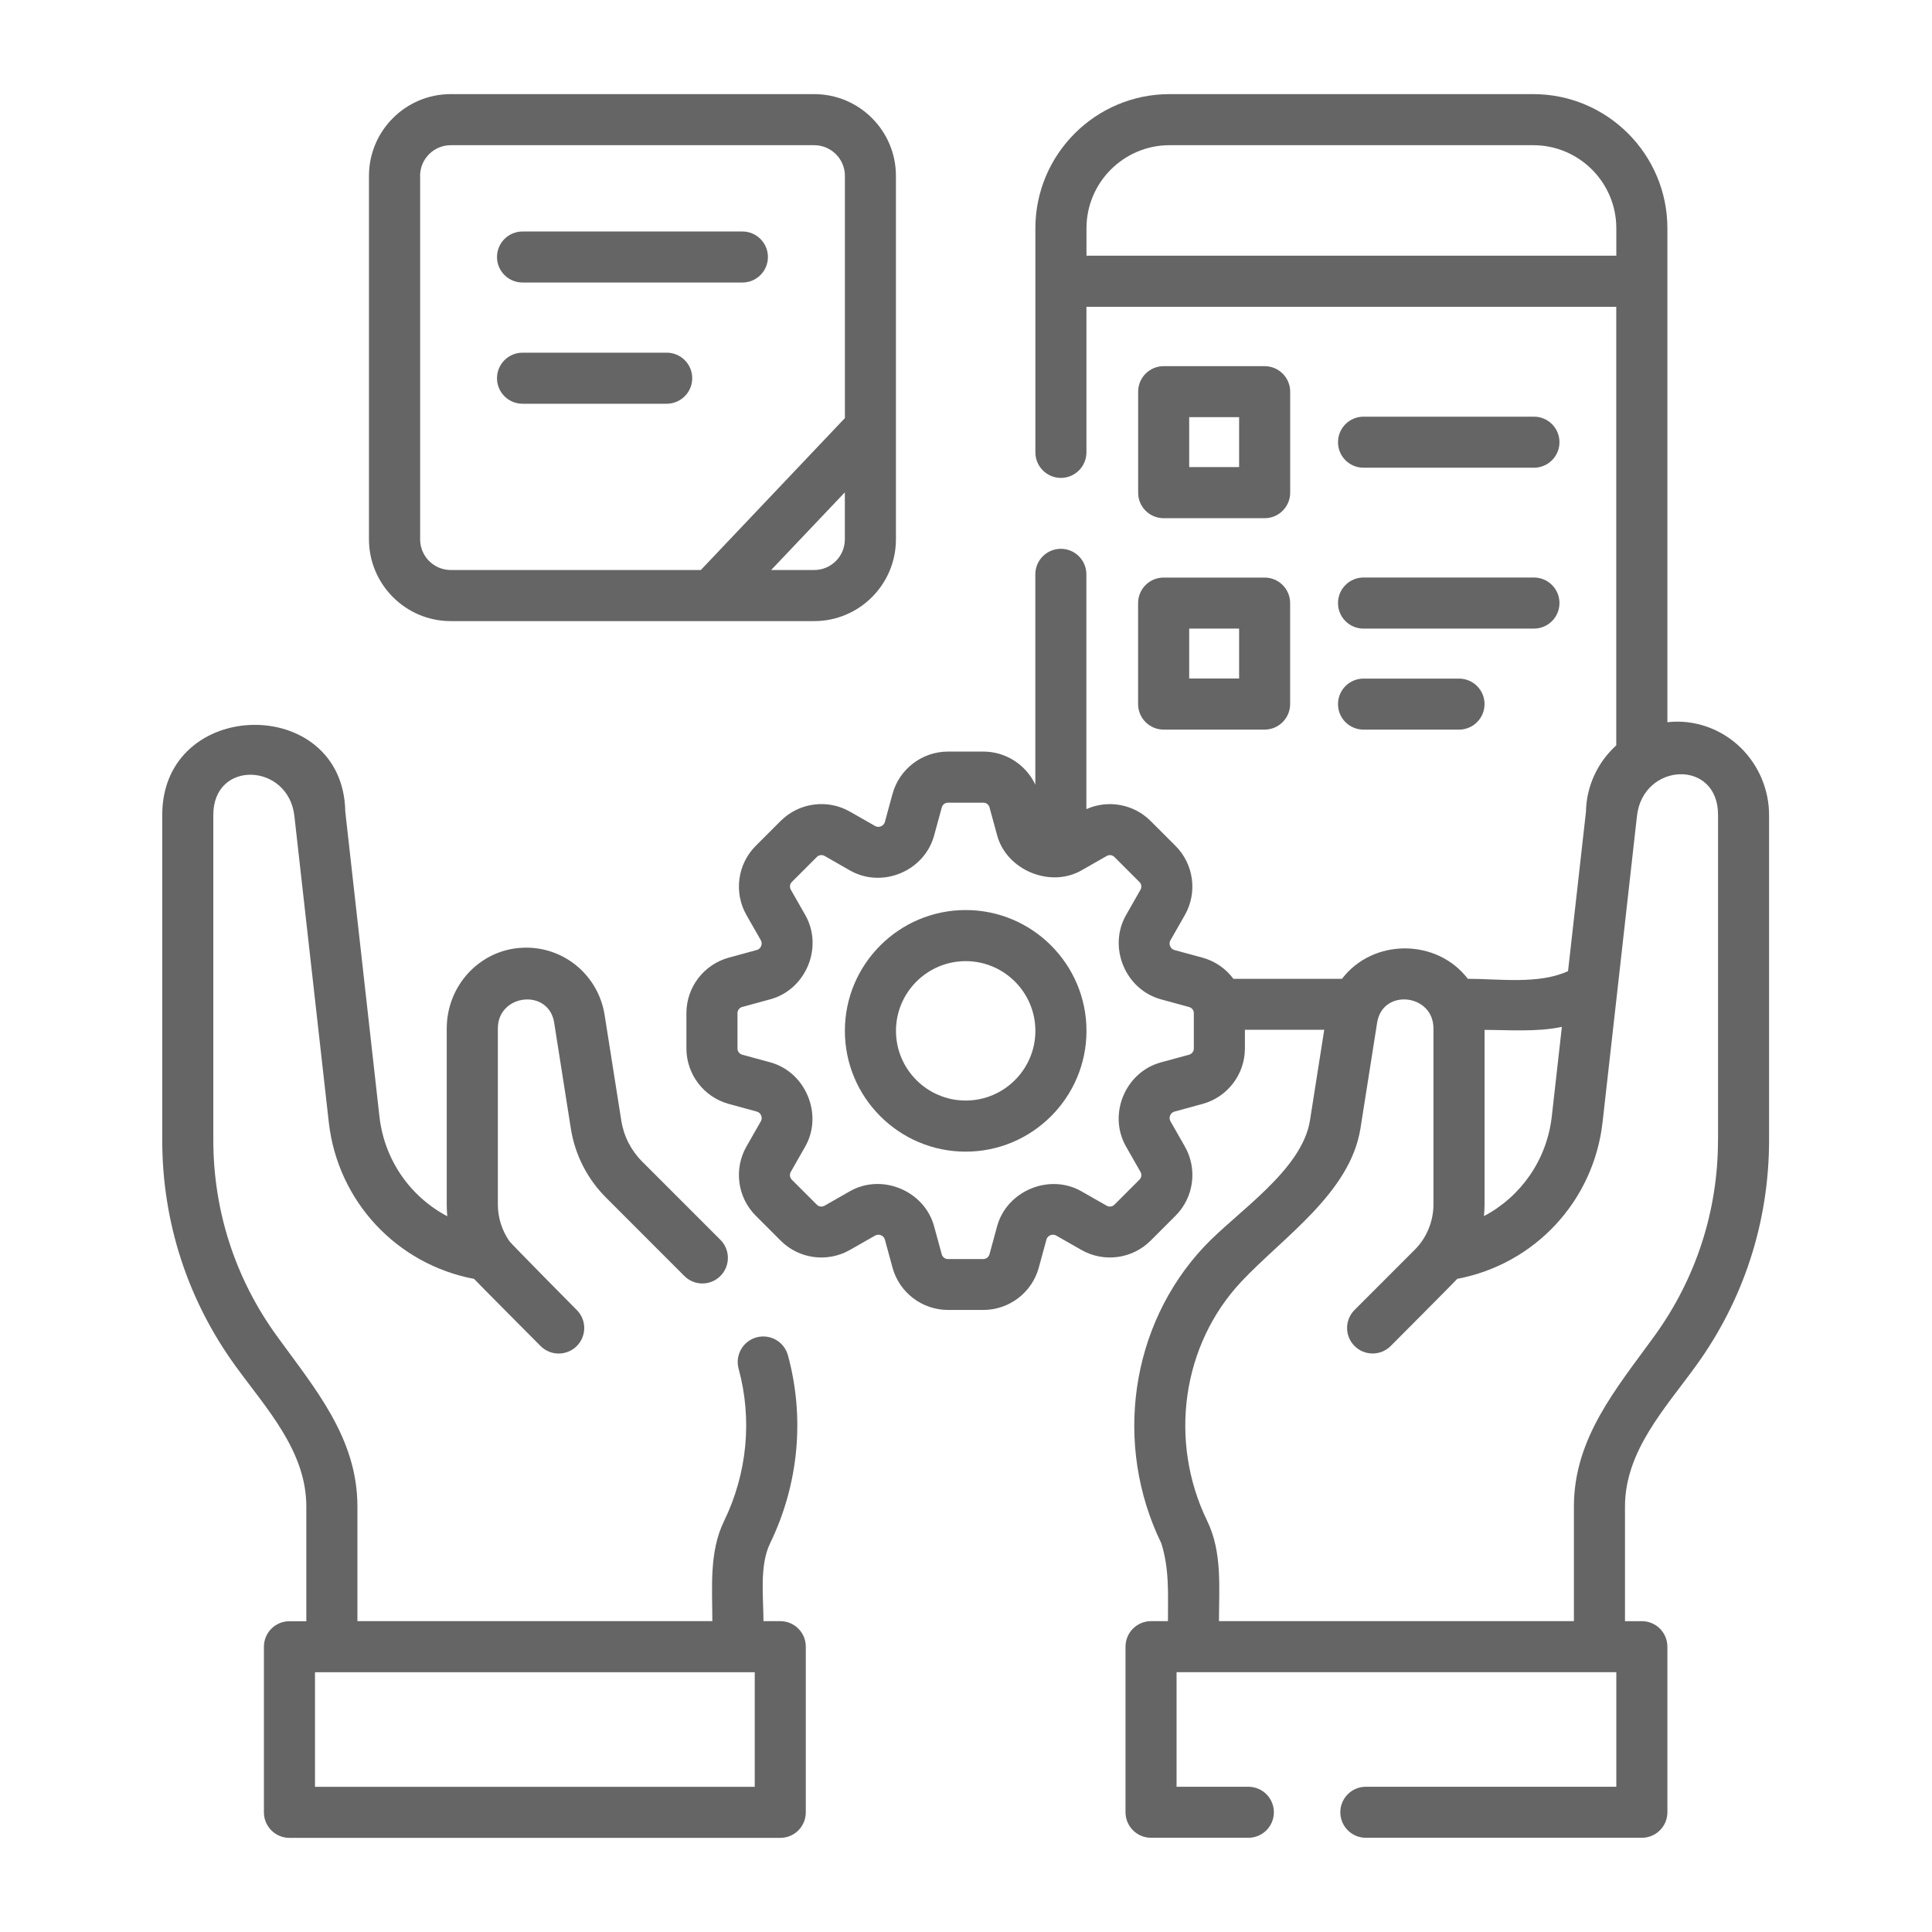 <svg width="78" height="78" viewBox="0 0 78 78" fill="none" xmlns="http://www.w3.org/2000/svg">
<g clip-path="url(#clip0)">
<path d="M31.503 65.45H30.823C30.823 64.494 30.656 63.2 31.091 62.307C32.244 59.935 32.499 57.24 31.811 54.717C31.661 54.167 31.095 53.844 30.544 53.993C29.994 54.143 29.67 54.71 29.82 55.26C30.376 57.298 30.169 59.482 29.234 61.405C28.623 62.659 28.759 64.1 28.759 65.45H14.43V60.82C14.43 58.045 12.706 56.05 11.175 53.934C9.498 51.621 8.612 48.885 8.612 46.027V32.899C8.612 30.662 11.643 30.801 11.885 32.943L13.273 45.301C13.632 48.498 16.017 51.043 19.139 51.632C19.222 51.729 21.825 54.343 21.825 54.343C22.027 54.545 22.291 54.646 22.555 54.646C22.819 54.646 23.083 54.545 23.285 54.345C23.688 53.942 23.688 53.289 23.285 52.888C23.285 52.888 20.648 50.227 20.56 50.103C20.265 49.674 20.1 49.157 20.1 48.634V41.519C20.1 40.127 22.151 39.893 22.373 41.284L23.046 45.56C23.215 46.625 23.708 47.593 24.471 48.355L27.628 51.514C28.031 51.918 28.684 51.918 29.085 51.514C29.487 51.111 29.487 50.458 29.085 50.055L25.928 46.898C25.475 46.445 25.182 45.871 25.083 45.239L24.408 40.964C24.287 40.21 23.902 39.523 23.325 39.028C22.692 38.487 21.884 38.215 21.052 38.265C19.359 38.362 18.036 39.794 18.036 41.523V48.638C18.036 48.795 18.043 48.95 18.058 49.103C16.569 48.317 15.517 46.836 15.319 45.078L13.94 32.767C13.859 28.013 6.55 28.138 6.55 32.901V46.029C6.55 49.325 7.571 52.479 9.505 55.146C10.745 56.858 12.367 58.576 12.367 60.822V65.453H11.685C11.115 65.453 10.655 65.915 10.655 66.484V73.17C10.655 73.738 11.117 74.2 11.685 74.2H31.502C32.072 74.2 32.532 73.738 32.532 73.17V66.482C32.534 65.912 32.072 65.45 31.503 65.45ZM30.471 72.138H12.717V67.512H30.471V72.138Z" fill="#656565"/>
<path d="M70.282 30.191C69.499 29.423 68.406 29.034 67.317 29.157V9.216C67.317 6.229 64.888 3.8 61.902 3.8H47.217C44.23 3.8 41.801 6.229 41.801 9.216V18.263C41.801 18.833 42.263 19.294 42.831 19.294C43.402 19.294 43.862 18.831 43.862 18.263V12.386H65.253V30.092C64.518 30.759 64.049 31.712 64.03 32.767L63.306 39.207C62.136 39.75 60.507 39.517 59.26 39.517C58.017 37.887 55.434 37.873 54.18 39.517H49.796C49.494 39.112 49.061 38.804 48.55 38.664L47.413 38.355C47.252 38.311 47.169 38.111 47.252 37.966L47.835 36.945C48.352 36.037 48.198 34.89 47.461 34.153L46.45 33.142C45.767 32.459 44.731 32.277 43.86 32.666V23.188C43.86 22.617 43.398 22.157 42.83 22.157C42.259 22.157 41.799 22.619 41.799 23.188V31.678C41.422 30.877 40.608 30.343 39.7 30.343H38.272C37.229 30.343 36.308 31.047 36.033 32.052L35.724 33.188C35.68 33.35 35.48 33.432 35.335 33.35L34.312 32.767C33.406 32.25 32.259 32.404 31.52 33.141L30.51 34.151C29.773 34.888 29.619 36.037 30.136 36.943L30.719 37.964C30.801 38.109 30.72 38.309 30.557 38.353L29.422 38.663C28.416 38.938 27.712 39.858 27.712 40.901V42.329C27.712 43.373 28.416 44.293 29.422 44.568L30.557 44.878C30.719 44.922 30.803 45.121 30.719 45.266L30.136 46.288C29.619 47.195 29.773 48.343 30.51 49.08L31.52 50.09C32.257 50.829 33.406 50.981 34.312 50.464L35.335 49.881C35.48 49.798 35.68 49.881 35.724 50.042L36.033 51.177C36.308 52.184 37.229 52.886 38.272 52.886H39.7C40.743 52.886 41.664 52.184 41.939 51.177L42.248 50.042C42.292 49.881 42.492 49.798 42.639 49.881L43.66 50.464C44.566 50.981 45.715 50.827 46.452 50.09L47.462 49.08C48.199 48.343 48.353 47.195 47.836 46.288L47.253 45.266C47.171 45.12 47.253 44.922 47.415 44.878L48.551 44.568C49.558 44.293 50.26 43.373 50.26 42.329V41.576H53.463L52.887 45.233C52.566 47.259 49.917 48.937 48.601 50.345C45.636 53.513 44.945 58.32 46.885 62.307C47.215 63.349 47.153 64.373 47.153 65.45H46.471C45.902 65.45 45.44 65.912 45.44 66.48V73.166C45.44 73.734 45.902 74.196 46.471 74.196H50.399C50.968 74.196 51.43 73.734 51.43 73.166C51.43 72.598 50.968 72.136 50.399 72.136H47.501V67.51H65.255V72.136H55.142C54.574 72.136 54.112 72.598 54.112 73.166C54.112 73.734 54.574 74.196 55.142 74.196H66.287C66.857 74.196 67.317 73.734 67.317 73.166V66.482C67.317 65.912 66.855 65.451 66.287 65.451H65.605V60.822C65.605 58.584 67.229 56.857 68.467 55.146C70.401 52.479 71.422 49.325 71.422 46.029V32.901C71.422 31.89 71.006 30.902 70.282 30.191ZM43.864 10.323V9.216C43.864 7.366 45.369 5.862 47.217 5.862H61.902C63.752 5.862 65.255 7.366 65.255 9.216V10.323H43.864ZM63.057 41.457L62.65 45.072C62.452 46.83 61.399 48.313 59.911 49.098C59.927 48.944 59.935 48.788 59.935 48.632V41.58C60.945 41.58 62.061 41.671 63.057 41.457ZM48.198 42.331C48.198 42.447 48.119 42.551 48.007 42.581L46.87 42.89C45.427 43.285 44.72 44.993 45.462 46.291L46.045 47.314C46.104 47.415 46.086 47.543 46.003 47.626L44.993 48.636C44.91 48.718 44.784 48.735 44.681 48.678L43.658 48.095C42.369 47.36 40.648 48.075 40.257 49.505L39.948 50.64C39.916 50.752 39.814 50.831 39.698 50.831H38.27C38.155 50.831 38.05 50.752 38.021 50.64L37.711 49.505C37.32 48.075 35.606 47.356 34.31 48.095L33.289 48.678C33.188 48.737 33.06 48.718 32.977 48.636L31.967 47.626C31.885 47.543 31.868 47.415 31.925 47.314L32.508 46.291C33.243 45.002 32.53 43.281 31.1 42.89L29.965 42.581C29.853 42.549 29.774 42.447 29.774 42.331V40.903C29.774 40.786 29.853 40.683 29.965 40.654L31.1 40.344C32.541 39.95 33.25 38.241 32.51 36.941L31.927 35.918C31.87 35.817 31.886 35.689 31.969 35.608L32.979 34.598C33.062 34.516 33.188 34.499 33.291 34.556L34.312 35.141C35.612 35.883 37.32 35.174 37.713 33.731L38.023 32.596C38.052 32.484 38.156 32.406 38.272 32.406H39.7C39.817 32.406 39.92 32.484 39.949 32.596L40.259 33.731C40.642 35.133 42.404 35.858 43.66 35.141L44.681 34.558C44.782 34.499 44.91 34.517 44.993 34.6L46.003 35.61C46.086 35.693 46.102 35.819 46.045 35.92L45.462 36.943C44.722 38.241 45.431 39.952 46.872 40.346L48.007 40.656C48.119 40.685 48.198 40.789 48.198 40.905V42.331ZM69.36 46.027C69.36 48.885 68.472 51.619 66.797 53.934C65.268 56.046 63.543 58.052 63.543 60.82V65.45H49.213C49.213 64.093 49.351 62.668 48.738 61.405C47.171 58.18 47.721 54.301 50.106 51.753C51.8 49.945 54.512 48.165 54.926 45.554L55.599 41.284C55.821 39.893 57.872 40.124 57.872 41.517V48.632C57.872 49.309 57.597 49.978 57.117 50.456L54.688 52.886C54.284 53.289 54.284 53.942 54.688 54.343C54.889 54.545 55.153 54.644 55.417 54.644C55.681 54.644 55.945 54.543 56.147 54.341C56.147 54.341 58.752 51.727 58.835 51.63C61.957 51.041 64.342 48.497 64.701 45.299L65.299 39.983C65.301 39.972 65.303 39.961 65.303 39.948L66.089 32.941C66.333 30.781 69.362 30.631 69.362 32.897V46.027H69.36Z" fill="#656565"/>
<path d="M38.987 36.741C36.297 36.741 34.11 38.928 34.11 41.618C34.11 44.307 36.297 46.495 38.987 46.495C41.676 46.495 43.864 44.307 43.864 41.618C43.864 38.928 41.675 36.741 38.987 36.741ZM38.987 44.432C37.434 44.432 36.173 43.169 36.173 41.618C36.173 40.067 37.436 38.804 38.987 38.804C40.538 38.804 41.801 40.067 41.801 41.618C41.801 43.169 40.538 44.432 38.987 44.432Z" fill="#656565"/>
<path d="M46.98 20.921H51.058C51.626 20.921 52.088 20.459 52.088 19.891V15.814C52.088 15.244 51.626 14.783 51.058 14.783H46.98C46.41 14.783 45.95 15.245 45.95 15.814V19.891C45.948 20.459 46.41 20.921 46.98 20.921ZM48.011 16.842H50.026V18.857H48.011V16.842Z" fill="#656565"/>
<path d="M45.948 28.425C45.948 28.995 46.41 29.456 46.979 29.456H51.056C51.624 29.456 52.086 28.994 52.086 28.425V24.348C52.086 23.778 51.624 23.318 51.056 23.318H46.979C46.408 23.318 45.948 23.78 45.948 24.348V28.425ZM48.011 25.378H50.026V27.393H48.011V25.378Z" fill="#656565"/>
<path d="M55.049 18.883H61.929C62.5 18.883 62.96 18.421 62.96 17.852C62.96 17.282 62.498 16.822 61.929 16.822H55.049C54.479 16.822 54.019 17.284 54.019 17.852C54.017 18.421 54.479 18.883 55.049 18.883Z" fill="#656565"/>
<path d="M55.049 25.378H61.929C62.5 25.378 62.96 24.916 62.96 24.346C62.96 23.776 62.498 23.316 61.929 23.316H55.049C54.479 23.316 54.019 23.778 54.019 24.346C54.017 24.918 54.479 25.378 55.049 25.378Z" fill="#656565"/>
<path d="M55.049 29.457H58.904C59.473 29.457 59.935 28.995 59.935 28.427C59.935 27.857 59.473 27.397 58.904 27.397H55.049C54.479 27.397 54.019 27.859 54.019 28.427C54.017 28.995 54.479 29.457 55.049 29.457Z" fill="#656565"/>
<path d="M18.197 25.076H32.871C34.69 25.076 36.171 23.595 36.171 21.776V7.1C36.171 5.279 34.692 3.8 32.871 3.8H18.197C16.377 3.8 14.896 5.281 14.896 7.1V21.774C14.897 23.595 16.379 25.076 18.197 25.076ZM32.871 23.013H31.133L34.109 19.877V21.774C34.109 22.458 33.555 23.013 32.871 23.013ZM16.96 7.1C16.96 6.418 17.515 5.862 18.199 5.862H32.873C33.555 5.862 34.111 6.418 34.111 7.1V16.879L28.294 23.013H18.201C17.517 23.013 16.962 22.458 16.962 21.776V7.1H16.96Z" fill="#656565"/>
<path d="M21.096 11.406H29.973C30.543 11.406 31.003 10.944 31.003 10.376C31.003 9.806 30.541 9.346 29.973 9.346H21.096C20.527 9.346 20.065 9.808 20.065 10.376C20.064 10.944 20.526 11.406 21.096 11.406Z" fill="#656565"/>
<path d="M21.096 16.3H26.917C27.485 16.3 27.947 15.838 27.947 15.269C27.947 14.699 27.485 14.239 26.917 14.239H21.096C20.527 14.239 20.065 14.701 20.065 15.269C20.064 15.838 20.526 16.3 21.096 16.3Z" fill="#656565"/>
</g>
<defs>
<clipPath id="clip0">
<rect width="78" height="78" fill="white"/>
</clipPath>
</defs>
</svg>
